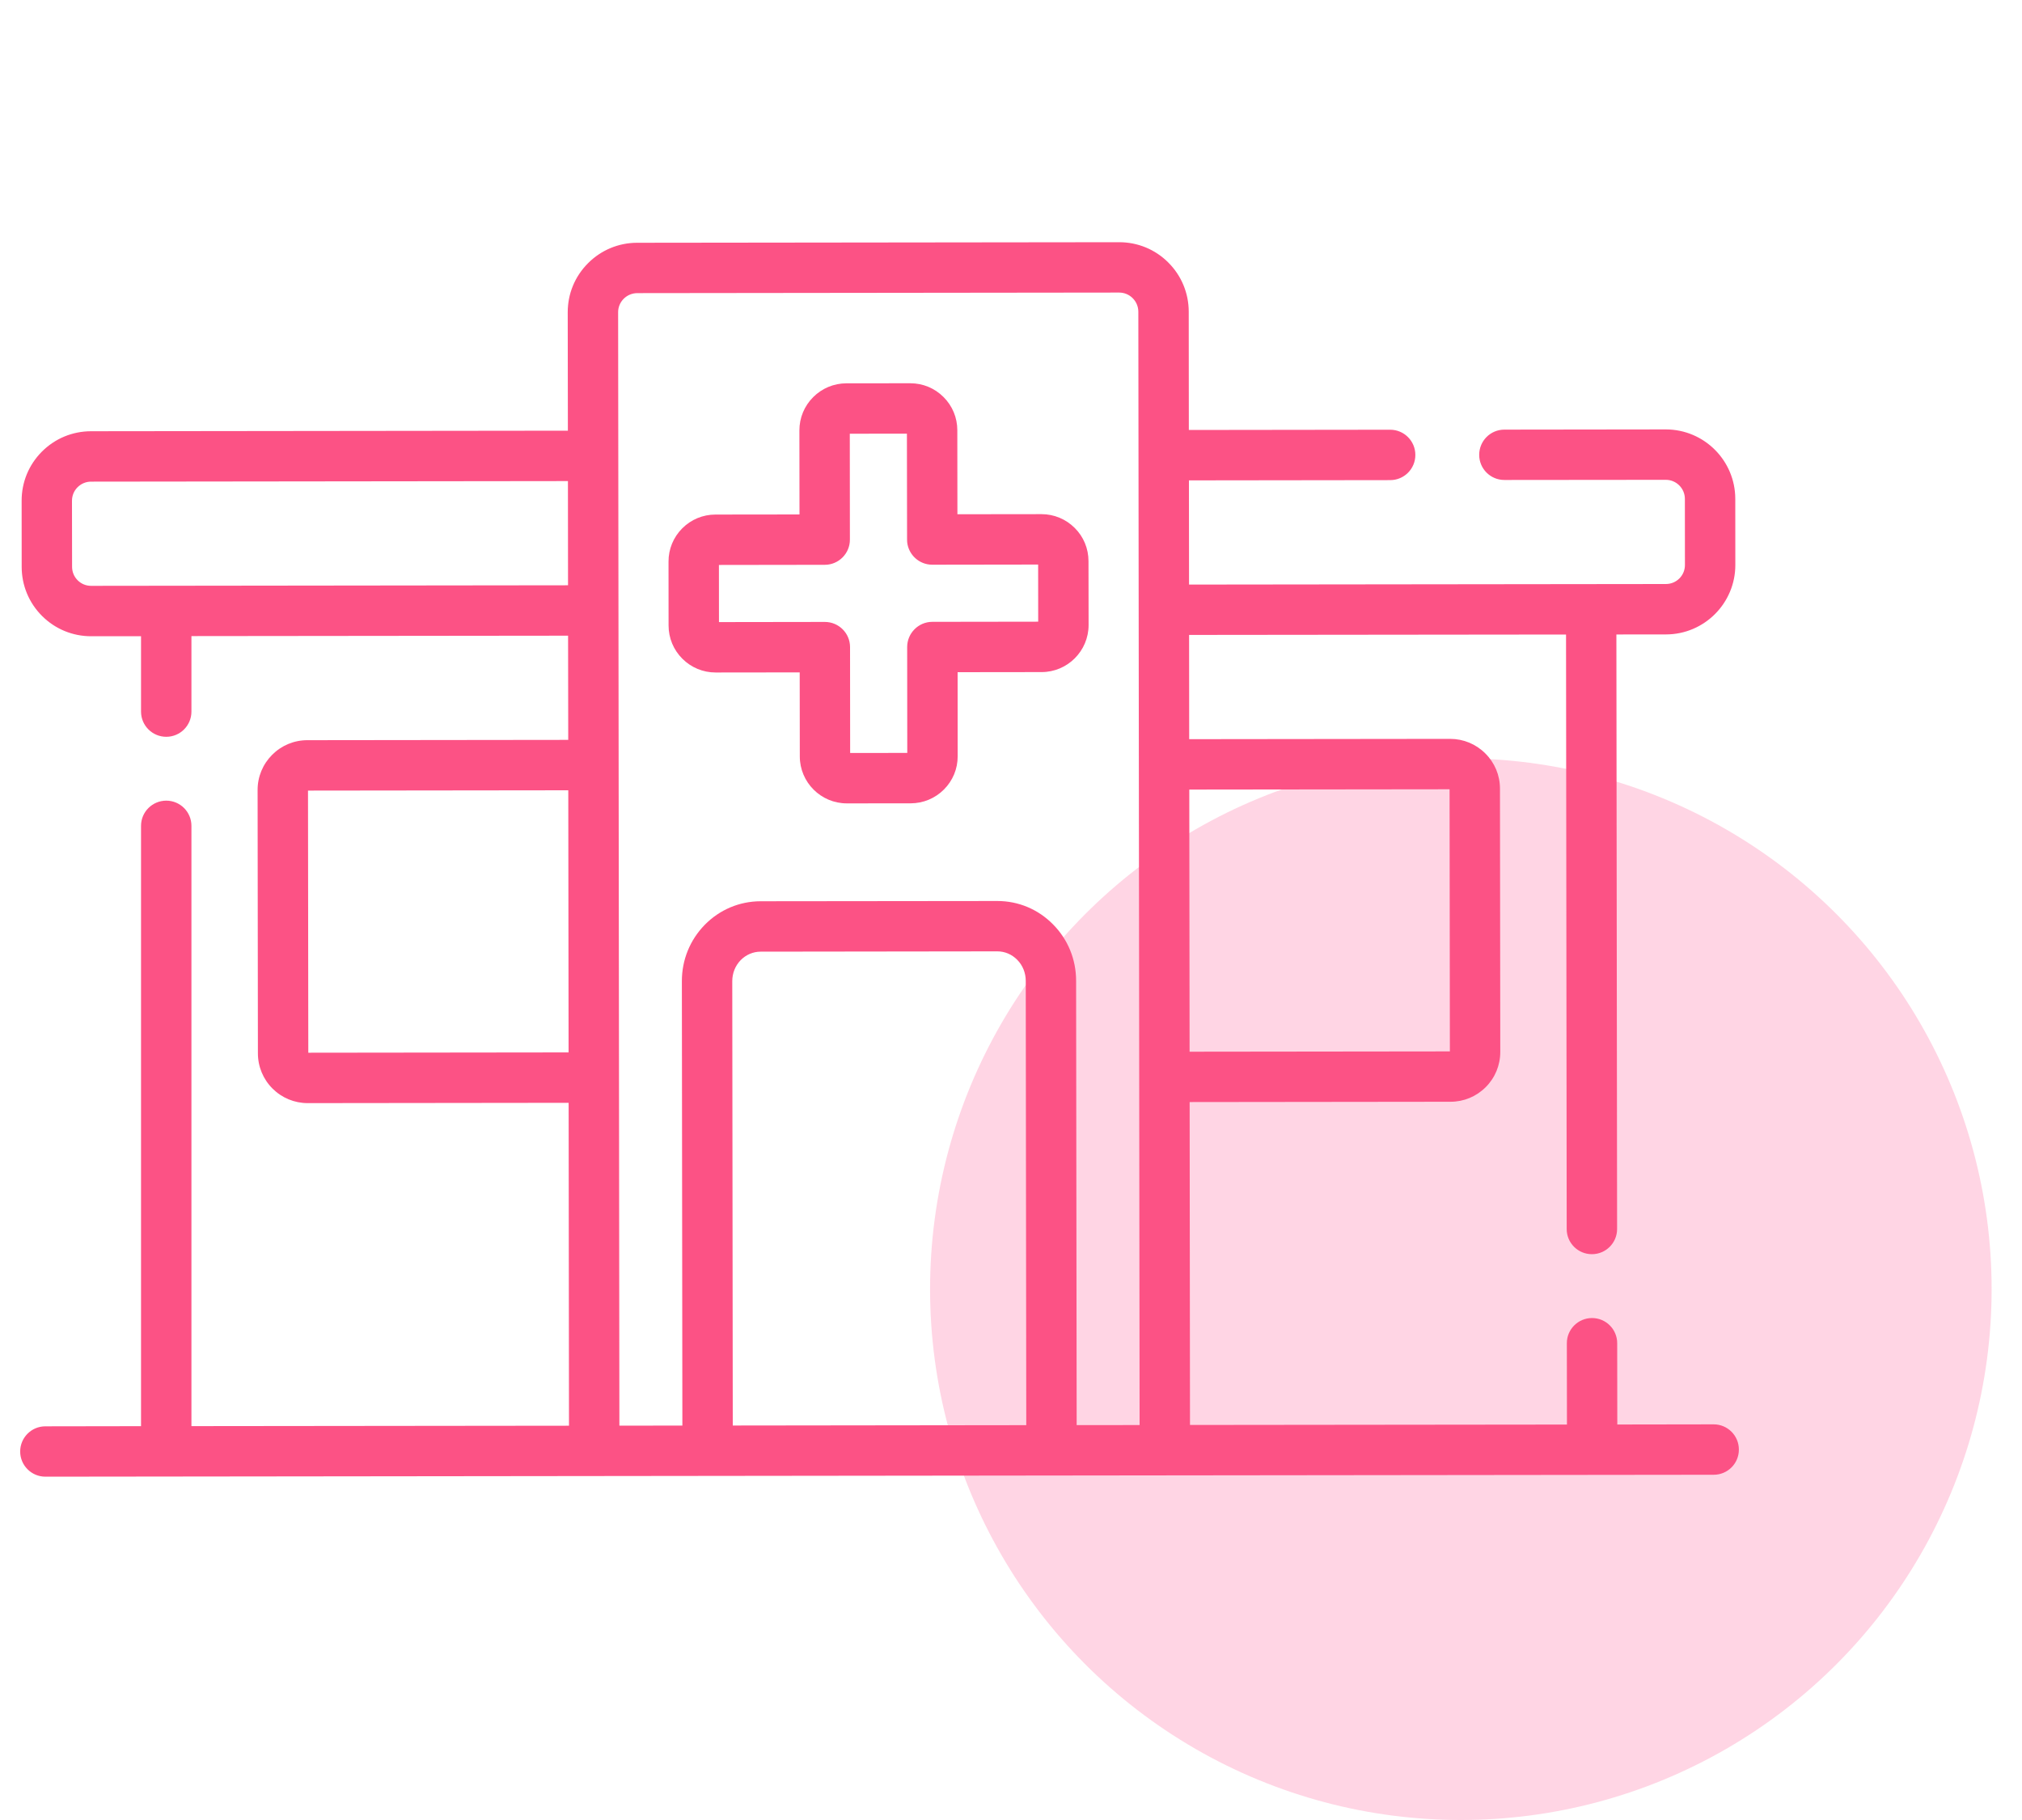 <svg width="40" height="36" viewBox="0 0 40 36" fill="none" xmlns="http://www.w3.org/2000/svg">
<circle cx="28.899" cy="25.5" r="10.5" fill="#FD72A4" fill-opacity="0.3"/>
<g clip-path="url(#clip0_1_712)">
<path d="M33.901 28.174C33.901 28.174 33.901 28.174 33.901 28.174L31.994 28.177L31.992 26.569C31.992 26.294 31.769 26.071 31.494 26.071C31.494 26.071 31.494 26.071 31.493 26.071C31.218 26.072 30.995 26.295 30.996 26.57L30.998 28.178L23.541 28.186L23.534 21.799L28.694 21.793C28.958 21.793 29.205 21.69 29.391 21.504C29.577 21.318 29.679 21.07 29.679 20.807L29.673 15.599C29.673 15.336 29.57 15.088 29.383 14.903C29.197 14.717 28.95 14.615 28.687 14.615C28.687 14.615 28.686 14.615 28.686 14.615L23.525 14.621L23.523 12.559L30.98 12.551L30.993 24.311C30.993 24.586 31.216 24.808 31.491 24.808H31.492C31.767 24.808 31.99 24.585 31.99 24.31L31.976 12.55L32.958 12.549C33.715 12.548 34.33 11.931 34.329 11.174L34.328 9.867C34.327 9.109 33.711 8.494 32.954 8.494C32.953 8.494 32.953 8.494 32.952 8.494L29.76 8.498C29.485 8.498 29.262 8.721 29.262 8.997C29.262 9.272 29.485 9.494 29.76 9.494H29.761L32.953 9.491H32.954C33.161 9.491 33.331 9.66 33.331 9.868L33.332 11.175C33.333 11.383 33.164 11.552 32.956 11.552L23.522 11.563L23.52 9.502L27.501 9.497C27.777 9.497 28 9.273 27.999 8.998C27.999 8.723 27.776 8.5 27.501 8.5C27.5 8.5 27.5 8.5 27.5 8.5L23.518 8.505L23.516 6.165C23.515 5.797 23.372 5.452 23.111 5.192C22.852 4.933 22.507 4.791 22.14 4.791C22.139 4.791 22.139 4.791 22.138 4.791L12.605 4.802C12.238 4.802 11.892 4.946 11.633 5.206C11.373 5.466 11.23 5.811 11.231 6.179L11.234 8.519L1.799 8.53C1.432 8.531 1.087 8.674 0.828 8.934C0.569 9.194 0.427 9.539 0.428 9.906L0.429 11.213C0.429 11.58 0.573 11.925 0.832 12.184C1.091 12.442 1.436 12.585 1.802 12.585H1.804L2.79 12.584V14.076C2.79 14.351 3.014 14.574 3.289 14.574C3.564 14.574 3.787 14.351 3.787 14.076V12.582L11.238 12.574L11.241 14.635L6.08 14.641C5.817 14.641 5.57 14.744 5.384 14.93C5.198 15.117 5.095 15.364 5.096 15.628L5.102 20.835C5.102 21.098 5.205 21.346 5.391 21.532C5.577 21.717 5.824 21.82 6.087 21.82H6.089L11.249 21.814L11.256 28.201L3.787 28.209V16.335C3.787 16.06 3.564 15.837 3.289 15.837C3.014 15.837 2.79 16.06 2.79 16.335V28.21L0.897 28.213C0.622 28.213 0.399 28.436 0.399 28.712C0.4 28.987 0.623 29.209 0.898 29.209H0.898L33.902 29.171C34.177 29.171 34.4 28.948 34.399 28.672C34.399 28.397 34.176 28.174 33.901 28.174ZM28.676 15.612L28.682 20.797L23.533 20.803L23.527 15.618L28.676 15.612ZM1.803 11.588C1.802 11.588 1.802 11.588 1.802 11.588C1.702 11.588 1.607 11.549 1.536 11.478C1.465 11.407 1.426 11.313 1.426 11.212L1.424 9.905C1.424 9.804 1.463 9.709 1.534 9.638C1.605 9.567 1.7 9.527 1.8 9.527L11.235 9.516L11.237 11.577L1.803 11.588ZM6.099 20.823L6.093 15.638L11.242 15.632L11.248 20.817L6.099 20.823ZM12.228 6.178C12.227 6.077 12.267 5.981 12.338 5.91C12.41 5.838 12.505 5.799 12.606 5.798L22.139 5.787H22.14C22.349 5.787 22.518 5.957 22.519 6.166L22.544 28.188L21.299 28.189L21.288 19.399C21.288 18.979 21.127 18.584 20.834 18.287C20.54 17.987 20.148 17.822 19.73 17.822C19.729 17.822 19.729 17.822 19.728 17.822L15.046 17.827C14.627 17.828 14.235 17.994 13.941 18.294C13.649 18.593 13.488 18.988 13.489 19.409L13.499 28.198L12.253 28.2L12.228 6.178ZM14.486 19.407C14.486 19.25 14.545 19.102 14.653 18.991C14.759 18.884 14.899 18.824 15.047 18.824L19.729 18.818H19.73C19.878 18.818 20.018 18.878 20.123 18.985C20.232 19.095 20.291 19.243 20.292 19.401L20.302 28.19L14.496 28.197L14.486 19.407Z" fill="#FC5285"/>
<path d="M14.156 13.302H14.158L15.82 13.3L15.822 14.962C15.822 15.474 16.239 15.891 16.752 15.891H16.753L18.016 15.89C18.265 15.889 18.498 15.792 18.674 15.616C18.849 15.44 18.946 15.207 18.945 14.958L18.944 13.296L20.605 13.294C21.118 13.294 21.535 12.876 21.535 12.363L21.533 11.1C21.533 10.851 21.436 10.617 21.26 10.442C21.084 10.267 20.851 10.17 20.603 10.17C20.603 10.17 20.602 10.17 20.602 10.17L18.94 10.172L18.938 8.51C18.938 8.262 18.841 8.028 18.665 7.853C18.489 7.677 18.256 7.581 18.008 7.581C18.007 7.581 18.007 7.581 18.006 7.581L16.743 7.582C16.495 7.583 16.261 7.68 16.086 7.856C15.91 8.032 15.814 8.265 15.814 8.514L15.816 10.176L14.154 10.178C13.905 10.178 13.672 10.275 13.496 10.451C13.321 10.627 13.224 10.861 13.225 11.109L13.226 12.372C13.226 12.621 13.323 12.854 13.499 13.03C13.675 13.205 13.908 13.302 14.156 13.302ZM16.316 11.172C16.591 11.172 16.814 10.948 16.813 10.673L16.811 8.579L17.941 8.578L17.944 10.672C17.944 10.689 17.945 10.706 17.946 10.723C17.972 10.974 18.184 11.17 18.442 11.17H18.443L20.537 11.167L20.538 12.297L18.444 12.3C18.169 12.3 17.946 12.524 17.946 12.799L17.948 14.893L16.818 14.894L16.816 12.8C16.816 12.525 16.593 12.302 16.317 12.302C16.317 12.302 16.317 12.302 16.317 12.302L14.223 12.305L14.222 11.175L16.316 11.172Z" fill="#FC5285"/>
</g>
<defs>
<clipPath id="clip0_1_712">
<rect width="34" height="34" fill="white" transform="translate(0.399)"/>
</clipPath>
</defs>
</svg>
